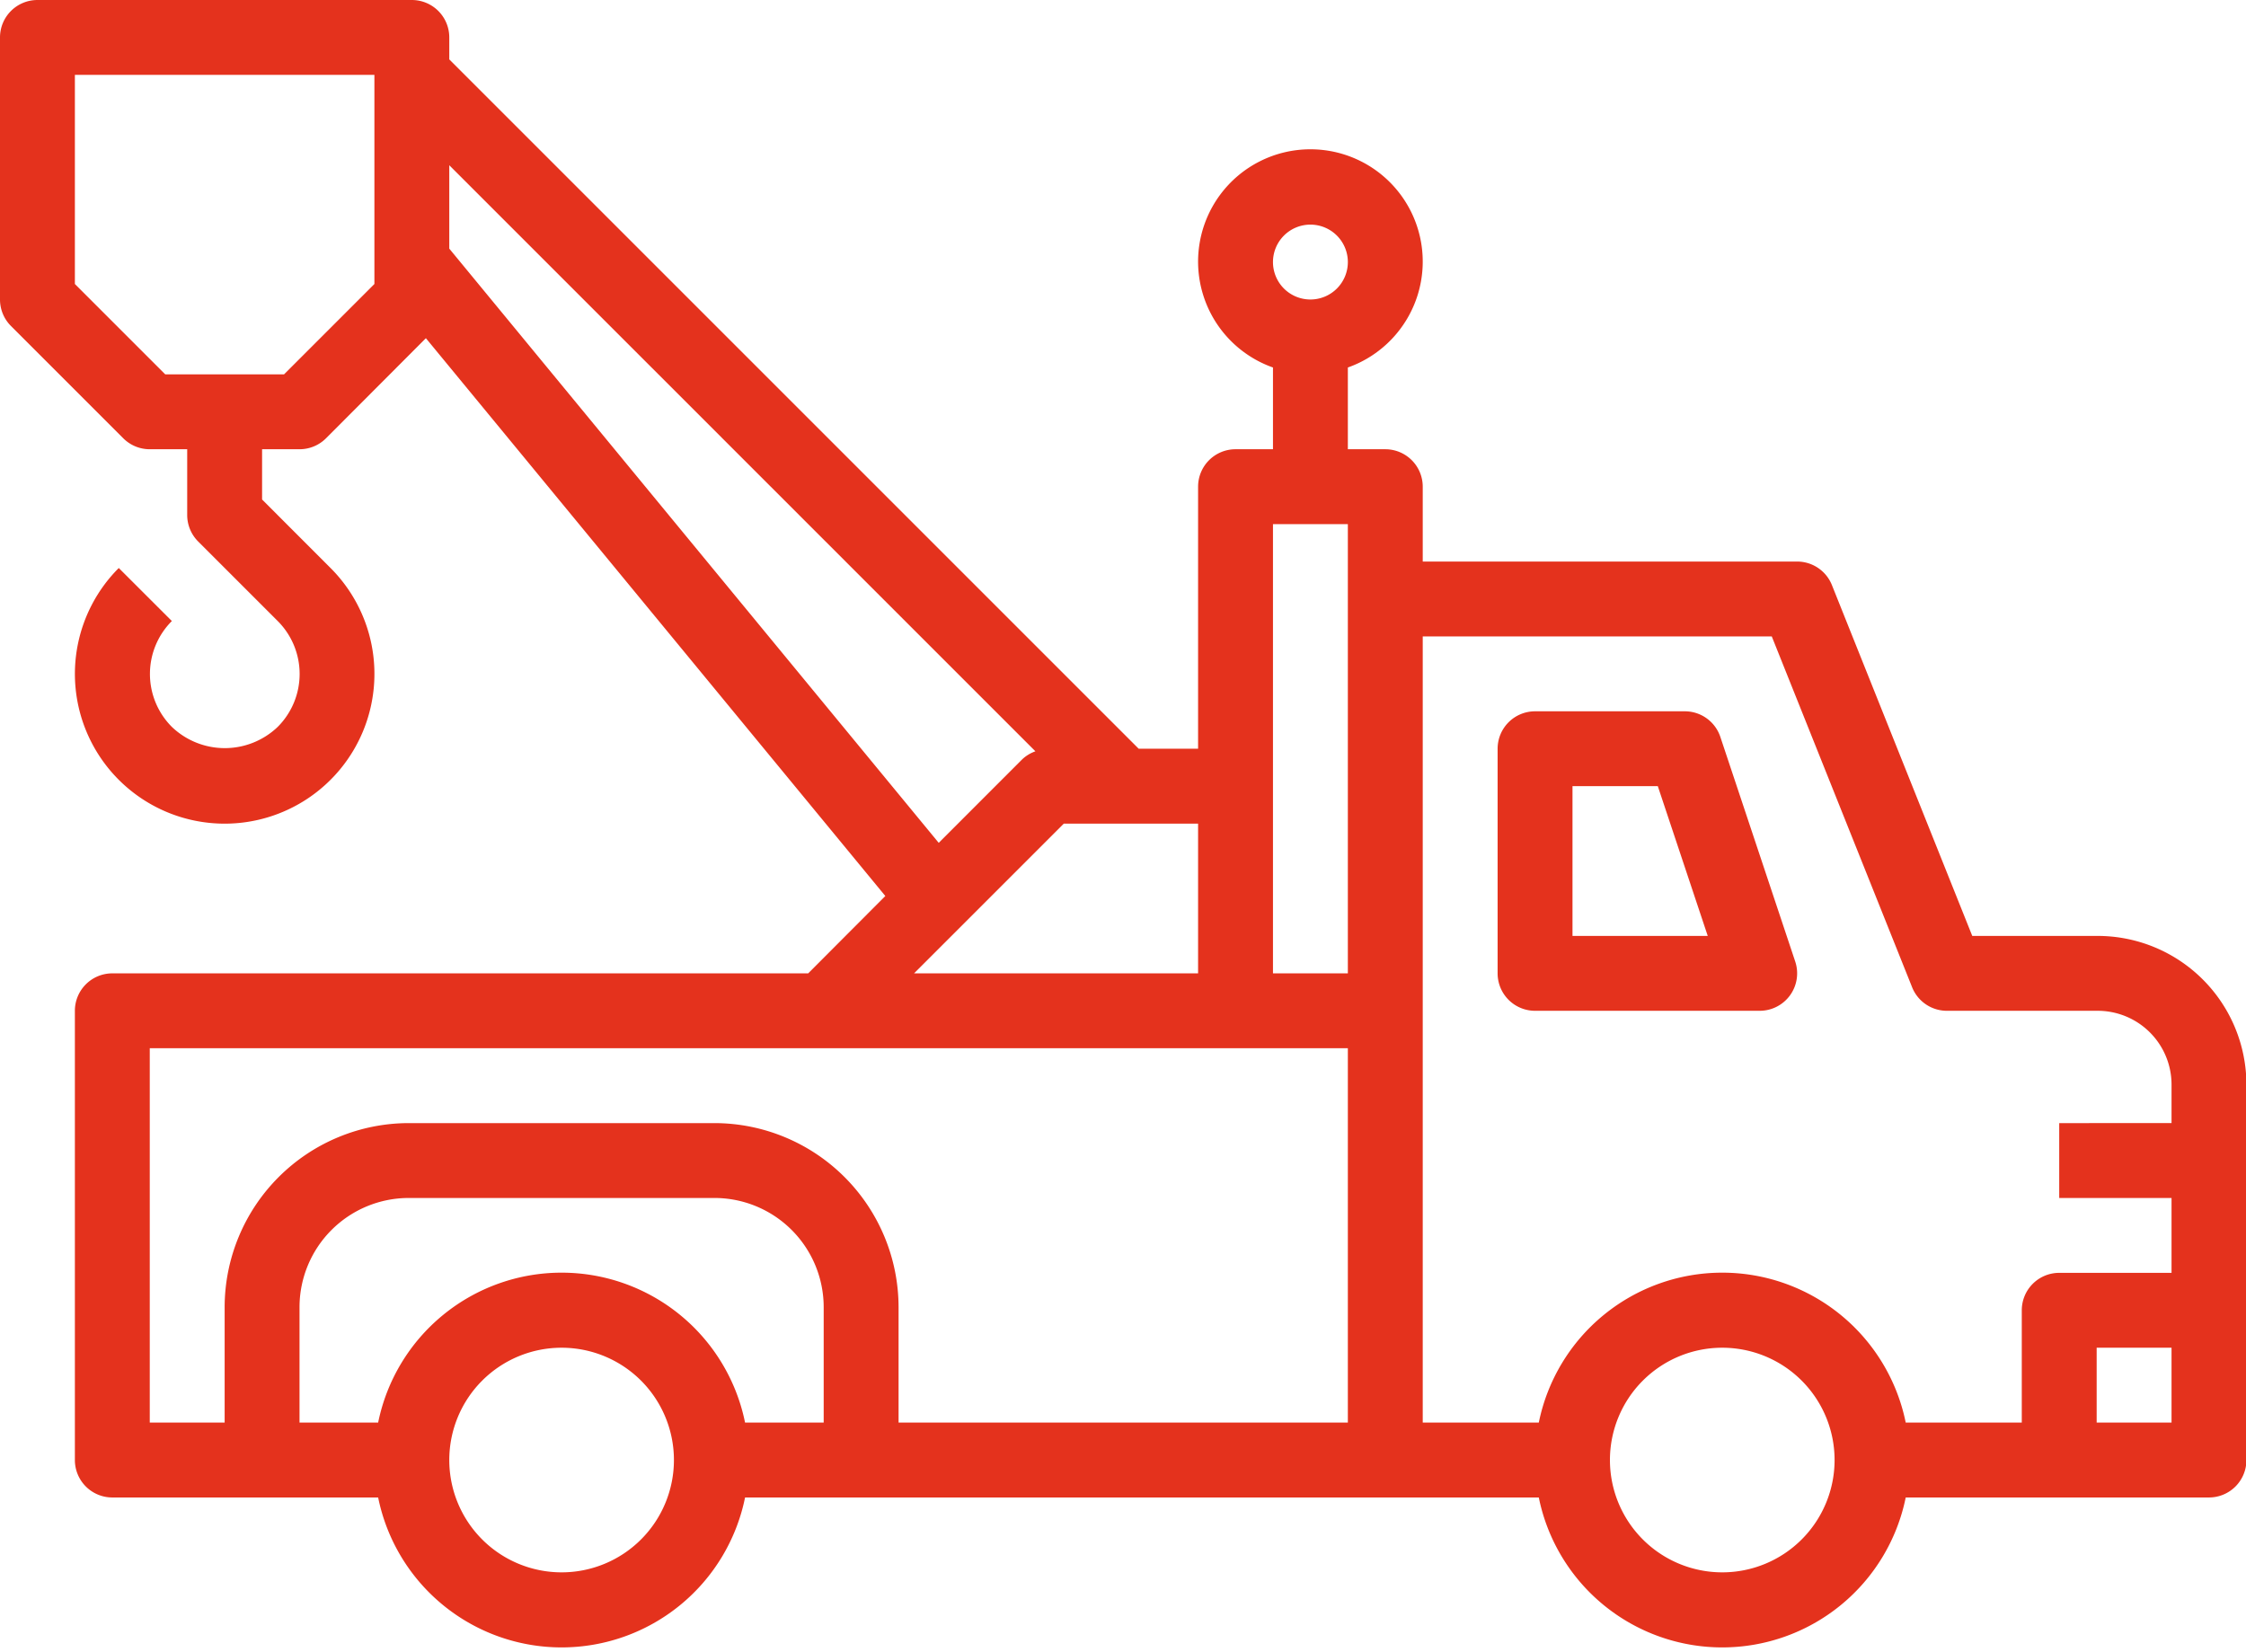 <?xml version="1.0" encoding="UTF-8"?> <svg xmlns="http://www.w3.org/2000/svg" id="Layer_1" data-name="Layer 1" viewBox="0 0 479.91 353"><defs><style>.cls-1{fill:#e4321d;}</style></defs><path class="cls-1" d="M367.59,157.47A8,8,0,0,0,360,152H328a8,8,0,0,0-8,8v48a8,8,0,0,0,8,8h48a8,8,0,0,0,7.59-10.53ZM336,200V168h18.23l10.67,32Z"></path><path class="cls-1" d="M448.23,200H421.42l-30-75a8,8,0,0,0-7.43-5H304V104a8,8,0,0,0-8-8h-8V78.53a24,24,0,1,0-16,0V96h-8a8,8,0,0,0-8,8v56H243.31L96,12.69V8a8,8,0,0,0-8-8H8A8,8,0,0,0,0,8V64a8,8,0,0,0,2.34,5.66l24,24A8,8,0,0,0,32,96h8v14.06a8,8,0,0,0,2.34,5.65l17,17a16,16,0,0,1,0,22.62,16.36,16.36,0,0,1-22.62,0,16,16,0,0,1,0-22.62L25.38,121.38a32,32,0,1,0,45.25,0h0L56,106.74V96h8a8,8,0,0,0,5.66-2.34L91,72.27l98.17,119.2L172.69,208H24a8,8,0,0,0-8,8v96a8,8,0,0,0,8,8H80.8a40,40,0,0,0,78.4,0H328.8a40,40,0,0,0,78.4,0H472a8,8,0,0,0,8-8V231.77A31.8,31.8,0,0,0,448.23,200ZM80,60.69,60.69,80H35.31L16,60.69V16H80ZM280,48a8,8,0,1,1-8,8A8,8,0,0,1,280,48ZM256,176v32H195.31l32-32ZM96,53.13V35.31L221.24,160.55a7.93,7.93,0,0,0-2.9,1.79l-17.76,17.77ZM120,336a24,24,0,1,1,24-24A24,24,0,0,1,120,336Zm56-32H159.2a40,40,0,0,0-78.4,0H64V279.34A23.35,23.35,0,0,1,87.34,256h65.32A23.35,23.35,0,0,1,176,279.34Zm112,0H192V279.34A39.39,39.39,0,0,0,152.66,240H87.34A39.39,39.39,0,0,0,48,279.34V304H32V224H288Zm0-176v80H272V112h16Zm80,208a24,24,0,1,1,24-24A24,24,0,0,1,368,336Zm96-32H448V288h16Zm0-64H440v16h24v16H440a8,8,0,0,0-8,8v24H407.2a40,40,0,0,0-78.4,0H304V136h74.58l30,75a8,8,0,0,0,7.43,5h32.23A15.78,15.78,0,0,1,464,231.77Z"></path></svg> 